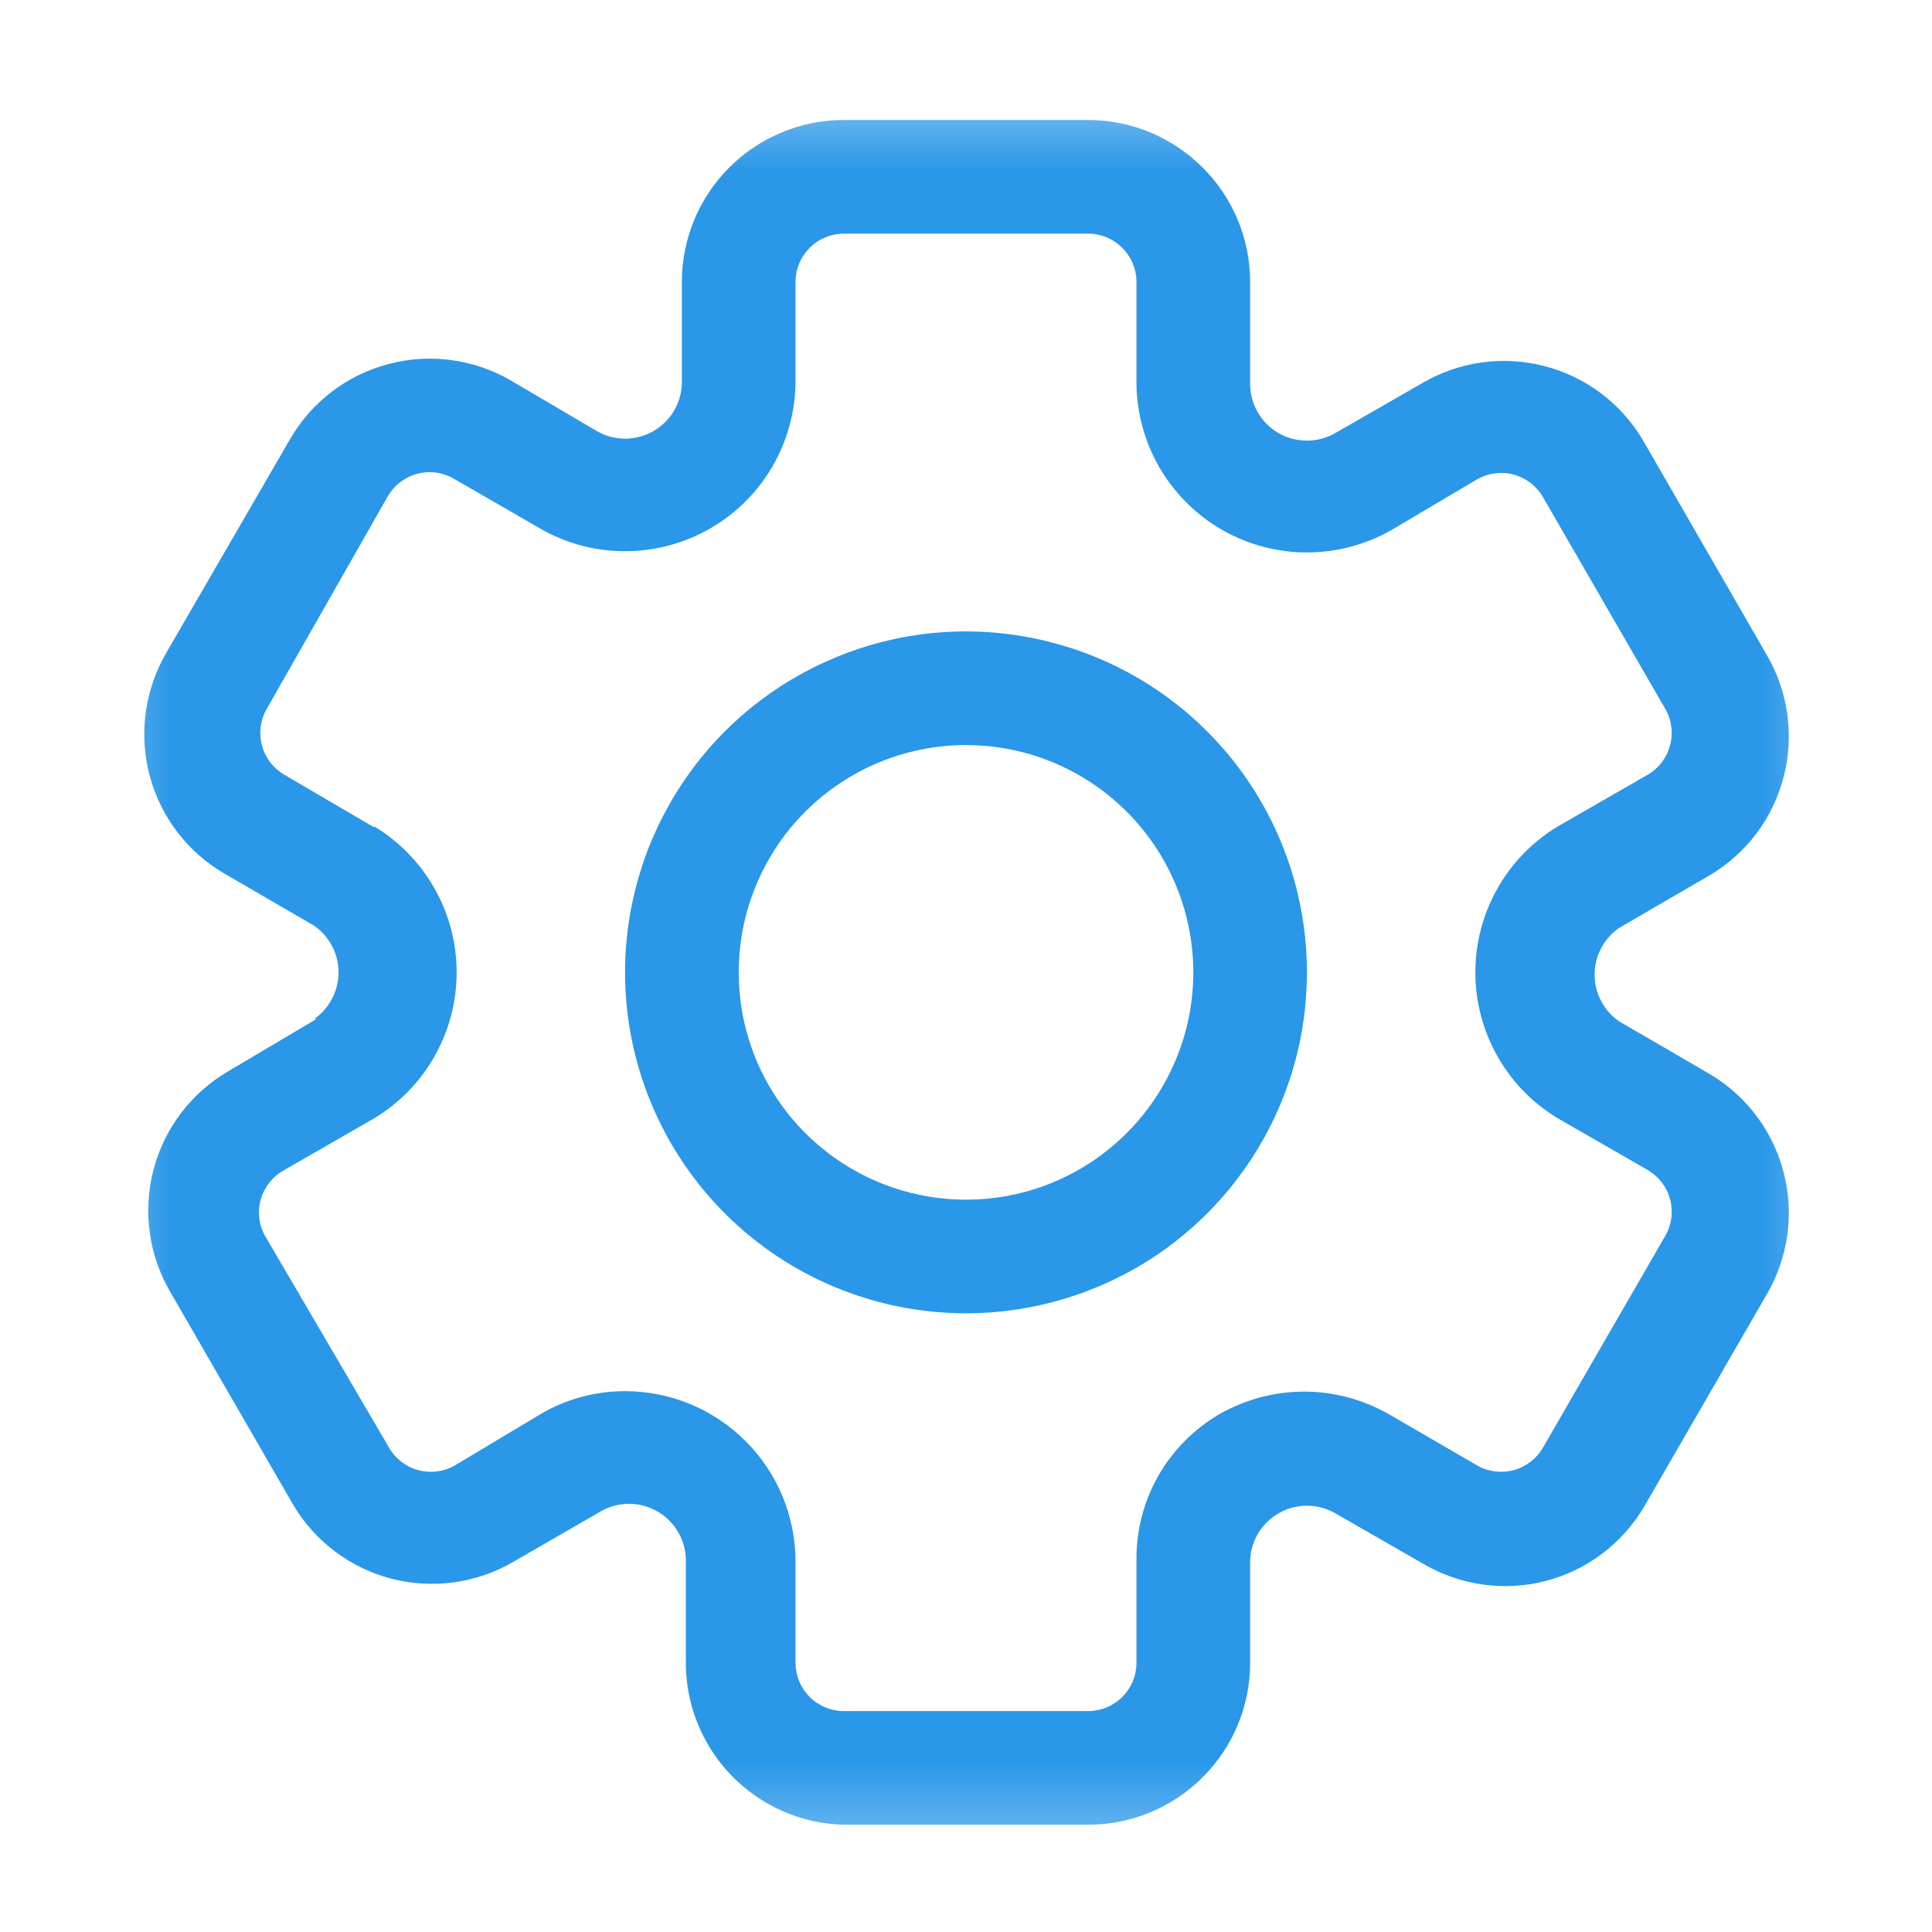 <?xml version="1.0" encoding="UTF-8"?> <svg xmlns="http://www.w3.org/2000/svg" width="17" height="17" viewBox="0 0 17 17" fill="none"><g clip-path="url(#clip0_7_118)"><mask id="mask0_7_118" style="mask-type:luminance" maskUnits="userSpaceOnUse" x="0" y="0" width="17" height="17"><path d="M16.5 0.556H0.5V16.556H16.5V0.556Z" fill="white"></path></mask><g mask="url(#mask0_7_118)"><path d="M8.5 11.556C9.093 11.556 9.673 11.38 10.167 11.051C10.66 10.721 11.045 10.252 11.272 9.704C11.499 9.156 11.558 8.553 11.442 7.971C11.327 7.389 11.041 6.854 10.621 6.435C10.202 6.015 9.667 5.73 9.085 5.614C8.503 5.498 7.9 5.557 7.352 5.785C6.804 6.012 6.335 6.396 6.006 6.889C5.676 7.383 5.5 7.963 5.5 8.556C5.5 9.352 5.816 10.115 6.379 10.678C6.941 11.24 7.704 11.556 8.5 11.556ZM8.5 6.556C8.896 6.556 9.282 6.673 9.611 6.893C9.94 7.113 10.196 7.425 10.348 7.791C10.499 8.156 10.539 8.558 10.462 8.946C10.384 9.334 10.194 9.691 9.914 9.97C9.635 10.25 9.278 10.441 8.89 10.518C8.502 10.595 8.1 10.555 7.735 10.404C7.369 10.252 7.057 9.996 6.837 9.667C6.617 9.338 6.5 8.952 6.5 8.556C6.5 8.026 6.711 7.517 7.086 7.142C7.461 6.767 7.97 6.556 8.5 6.556Z" fill="#2A97E8"></path><path d="M2.785 8.966L2 9.431C1.677 9.623 1.443 9.934 1.349 10.298C1.256 10.662 1.31 11.047 1.5 11.371L2.58 13.241C2.771 13.564 3.083 13.798 3.447 13.892C3.81 13.985 4.196 13.931 4.52 13.741L5.3 13.291C5.375 13.251 5.46 13.231 5.545 13.232C5.63 13.234 5.714 13.258 5.788 13.301C5.861 13.344 5.923 13.405 5.966 13.479C6.009 13.552 6.033 13.636 6.035 13.721V14.616C6.031 14.99 6.174 15.35 6.433 15.62C6.692 15.889 7.046 16.046 7.42 16.056H9.58C9.956 16.055 10.316 15.905 10.582 15.639C10.849 15.373 10.999 15.012 11 14.636V13.736C11.002 13.651 11.026 13.567 11.07 13.493C11.114 13.42 11.176 13.359 11.25 13.316C11.326 13.272 11.412 13.249 11.5 13.249C11.588 13.249 11.674 13.272 11.75 13.316L12.525 13.761C12.849 13.951 13.235 14.005 13.598 13.912C13.962 13.818 14.273 13.584 14.465 13.261L15.545 11.391C15.735 11.067 15.789 10.681 15.695 10.318C15.602 9.954 15.368 9.643 15.045 9.451L14.245 8.986C14.179 8.94 14.125 8.879 14.088 8.807C14.05 8.736 14.031 8.657 14.031 8.576C14.031 8.496 14.05 8.416 14.088 8.345C14.125 8.274 14.179 8.212 14.245 8.166L15.045 7.701C15.368 7.51 15.602 7.198 15.695 6.834C15.789 6.471 15.735 6.085 15.545 5.761L14.455 3.871C14.263 3.548 13.952 3.314 13.588 3.221C13.225 3.127 12.839 3.181 12.515 3.371L11.74 3.816C11.663 3.858 11.577 3.879 11.49 3.877C11.402 3.876 11.317 3.851 11.242 3.806C11.167 3.761 11.106 3.697 11.063 3.621C11.021 3.545 10.999 3.458 11 3.371V2.476C10.999 2.1 10.849 1.74 10.582 1.474C10.316 1.208 9.956 1.057 9.58 1.056H7.42C7.044 1.057 6.683 1.208 6.417 1.474C6.151 1.74 6.001 2.1 6 2.476V3.376C5.997 3.461 5.973 3.544 5.929 3.617C5.886 3.69 5.824 3.75 5.75 3.793C5.677 3.835 5.594 3.858 5.509 3.86C5.424 3.861 5.34 3.841 5.265 3.801L4.5 3.351C4.176 3.161 3.79 3.107 3.427 3.201C3.063 3.294 2.751 3.528 2.56 3.851L1.465 5.741C1.275 6.065 1.221 6.451 1.314 6.814C1.408 7.178 1.642 7.49 1.965 7.681L2.765 8.146C2.831 8.192 2.885 8.254 2.922 8.325C2.959 8.396 2.979 8.476 2.979 8.556C2.979 8.637 2.959 8.716 2.922 8.787C2.885 8.859 2.831 8.92 2.765 8.966H2.785ZM3.285 7.276L2.5 6.816C2.404 6.76 2.334 6.668 2.305 6.56C2.276 6.453 2.29 6.338 2.345 6.241L3.41 4.371C3.438 4.322 3.475 4.278 3.521 4.243C3.566 4.209 3.617 4.183 3.672 4.169C3.727 4.154 3.784 4.151 3.841 4.159C3.897 4.167 3.951 4.187 4 4.216L4.78 4.666C5.006 4.79 5.261 4.854 5.519 4.85C5.778 4.847 6.03 4.777 6.254 4.647C6.477 4.518 6.663 4.332 6.794 4.11C6.924 3.887 6.995 3.634 7 3.376V2.476C7.001 2.365 7.046 2.259 7.124 2.181C7.203 2.102 7.309 2.057 7.42 2.056H9.58C9.691 2.057 9.797 2.102 9.875 2.181C9.954 2.259 9.999 2.365 10 2.476V3.371C10.002 3.633 10.072 3.889 10.203 4.115C10.335 4.341 10.523 4.529 10.749 4.66C10.976 4.791 11.232 4.86 11.494 4.861C11.755 4.862 12.012 4.795 12.24 4.666L13 4.216C13.097 4.162 13.212 4.147 13.319 4.176C13.427 4.205 13.518 4.275 13.575 4.371L14.655 6.241C14.71 6.338 14.724 6.453 14.695 6.56C14.666 6.668 14.596 6.76 14.5 6.816L13.7 7.276C13.481 7.41 13.299 7.598 13.174 7.822C13.048 8.046 12.982 8.299 12.982 8.556C12.982 8.813 13.048 9.066 13.174 9.29C13.299 9.514 13.481 9.702 13.7 9.836L14.5 10.296C14.596 10.353 14.666 10.444 14.695 10.552C14.724 10.659 14.71 10.774 14.655 10.871L13.575 12.741C13.518 12.837 13.427 12.907 13.319 12.936C13.212 12.965 13.097 12.951 13 12.896L12.225 12.446C11.997 12.315 11.738 12.245 11.475 12.245C11.212 12.245 10.953 12.315 10.725 12.446C10.501 12.578 10.316 12.767 10.188 12.993C10.061 13.22 9.996 13.476 10 13.736V14.636C9.999 14.747 9.954 14.853 9.875 14.932C9.797 15.01 9.691 15.055 9.58 15.056H7.42C7.309 15.055 7.203 15.01 7.124 14.932C7.046 14.853 7.001 14.747 7 14.636V13.741C7 13.343 6.842 12.962 6.561 12.681C6.279 12.399 5.898 12.241 5.5 12.241C5.24 12.241 4.984 12.309 4.76 12.441L4 12.896C3.903 12.951 3.788 12.965 3.681 12.936C3.573 12.907 3.481 12.837 3.425 12.741L2.33 10.871C2.276 10.772 2.264 10.656 2.296 10.549C2.328 10.441 2.401 10.35 2.5 10.296L3.3 9.836C3.519 9.702 3.7 9.514 3.826 9.29C3.952 9.066 4.018 8.813 4.018 8.556C4.018 8.299 3.952 8.046 3.826 7.822C3.7 7.598 3.519 7.41 3.3 7.276H3.285Z" fill="#2A97E8"></path></g></g><defs><clipPath id="clip0_7_118"><rect width="16" height="16" fill="white" transform="translate(0.5 0.5)"></rect></clipPath></defs></svg> 